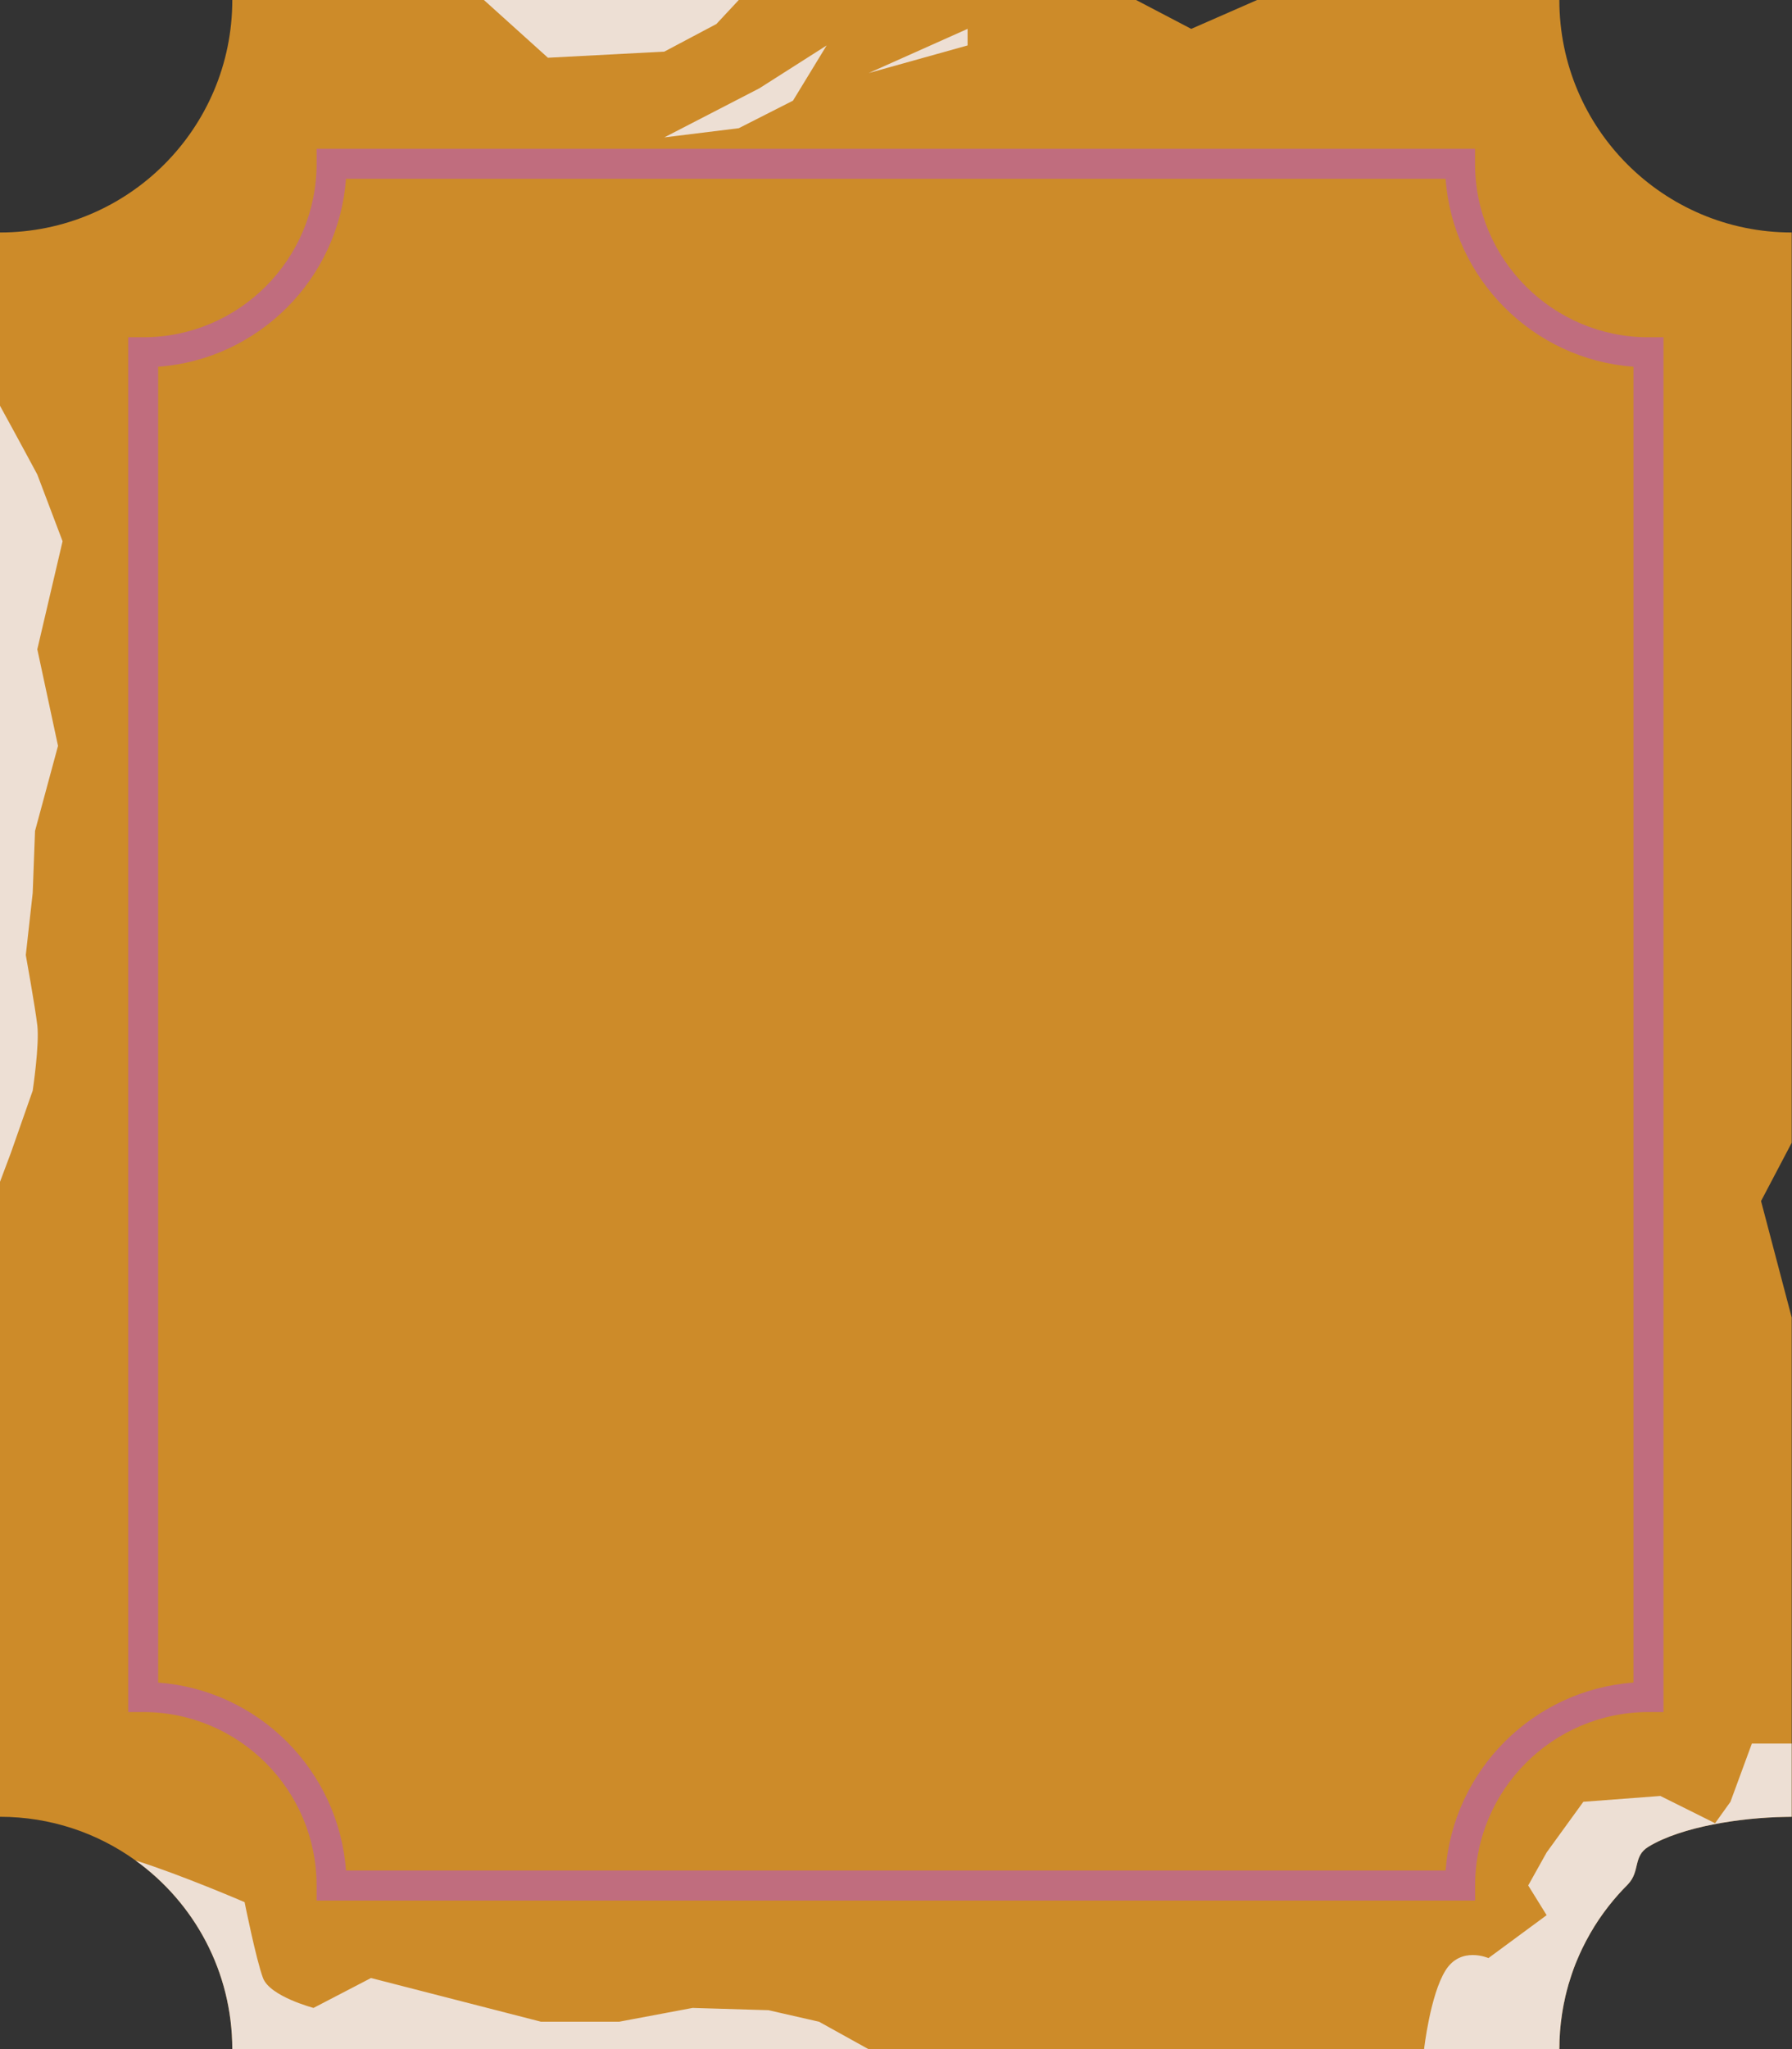 <?xml version="1.0" encoding="UTF-8"?><svg xmlns="http://www.w3.org/2000/svg" xmlns:xlink="http://www.w3.org/1999/xlink" height="341.4" preserveAspectRatio="xMidYMid meet" version="1.0" viewBox="0.0 0.0 298.7 341.4" width="298.7" zoomAndPan="magnify"><rect x="0.0" y="0.0" width="298.7" height="341.4" fill="#333333" stroke="none"/><g id="change1_1"><path d="M298.65,190.38l-5.11,9.71l5.11,19.4v83.18c-0.39,0-0.78,0.01-1.16,0.02 c-7.27,0.13-17.16,1.59-22.72,4.97c-2.61,1.59-1.34,4.08-3.41,6.25c-0.03,0.03-0.05,0.05-0.08,0.09c-1.1,1.1-2.13,2.26-3.09,3.48 c0,0-0.01,0-0.01,0.01c-1.14,1.46-2.19,3-3.12,4.62c-0.47,0.82-0.91,1.65-1.32,2.5c-0.27,0.56-0.53,1.13-0.77,1.71 c-0.13,0.29-0.25,0.58-0.37,0.88c-0.22,0.59-0.44,1.18-0.64,1.77c-0.18,0.53-0.35,1.07-0.51,1.61c-0.11,0.38-0.21,0.76-0.31,1.14 c-0.14,0.56-0.28,1.13-0.39,1.71c-0.03,0.11-0.06,0.23-0.08,0.35c-0.11,0.57-0.21,1.14-0.3,1.72c-0.3,1.92-0.45,3.89-0.45,5.9H38.72 c0-12.95-6.35-24.42-16.12-31.45c-6.36-4.58-14.16-7.28-22.6-7.28V38.73c21.39,0,38.72-17.34,38.72-38.73h150.65l9.19,4.81L209.54,0 h50.38c0,21.39,17.34,38.73,38.73,38.73V190.38z" fill="#F4A127" opacity=".8"/></g><g id="change2_1"><path d="M274.77,56.19c-15.93,0-28.9-12.96-28.9-28.9v-2.5H52.77v2.5c0,15.93-12.96,28.9-28.9,28.9 h-2.5v229.03h2.5c15.93,0,28.9,12.96,28.9,28.9v2.5h193.11v-2.5c0-15.93,12.96-28.9,28.9-28.9h2.5V56.19H274.77z M272.27,280.31 c-16.7,1.22-30.08,14.6-31.31,31.31H57.67c-1.22-16.7-14.6-30.08-31.31-31.31V61.1c16.7-1.22,30.08-14.6,31.31-31.31h183.29 c1.22,16.7,14.6,30.08,31.31,31.31V280.31z" fill="#BD6593" opacity=".8"/></g><g id="change3_1"><path d="M144.8,12.17l16.48-4.6V4.81L144.8,12.17z M126.56,14.72l-15.83,8.17l12.41-1.53l9.04-4.59 l5.61-9.2L126.56,14.72z M292.01,290.47l-3.57,9.7l-2.56,3.57l-9.12-4.54l-12.84,0.97l-6.12,8.44l-3.07,5.5l3.07,4.95l-9.7,7.15 c0,0-4.6-2.04-7.15,2.05c-2.56,4.08-3.58,13.14-3.58,13.14h22.55c0-2.01,0.15-3.98,0.45-5.9c0.08-0.58,0.19-1.15,0.3-1.72 c0.02-0.12,0.05-0.24,0.08-0.35c0.11-0.58,0.24-1.14,0.39-1.71c0.1-0.38,0.2-0.76,0.31-1.14c0.16-0.54,0.33-1.08,0.51-1.61 c0.2-0.6,0.41-1.19,0.64-1.77c0.12-0.3,0.24-0.59,0.37-0.88c0.24-0.58,0.5-1.15,0.77-1.71c0.41-0.85,0.85-1.68,1.32-2.5 c0.92-1.62,1.97-3.16,3.12-4.62c0-0.01,0.01-0.01,0.01-0.01c0.96-1.22,1.99-2.39,3.09-3.48c0.03-0.04,0.05-0.06,0.08-0.09 c2.07-2.17,0.8-4.66,3.41-6.25c5.56-3.38,15.45-4.84,22.72-4.97c0.38-0.01,0.77-0.02,1.16-0.02v-12.2H292.01z M80.66,0l10.67,9.62 l19.4-1.02l8.68-4.6l3.73-4H80.66z M136.52,336.81l-8.43-1.92l-12.64-0.38l-12.25,2.3H90.18l-28.34-7.28l-9.58,4.98 c0,0-7.27-1.91-8.42-4.98c-1.15-3.06-3.07-12.64-3.07-12.64s-10.65-4.59-18.17-6.94c9.77,7.03,16.12,18.5,16.12,31.45H144.8 L136.52,336.81z M5.84,138.43l3.83-14.17l-3.45-16.09l4.21-18L6.22,79.06c0,0-3.06-5.72-6.22-11.46v129.29l1.82-4.85l3.63-10.34 c0,0,1.15-7.66,0.77-10.87c-0.38-3.21-1.92-11.72-1.92-11.72l1.15-10.34L5.84,138.43z" fill="#F5F3FF" opacity=".8"/></g></svg>